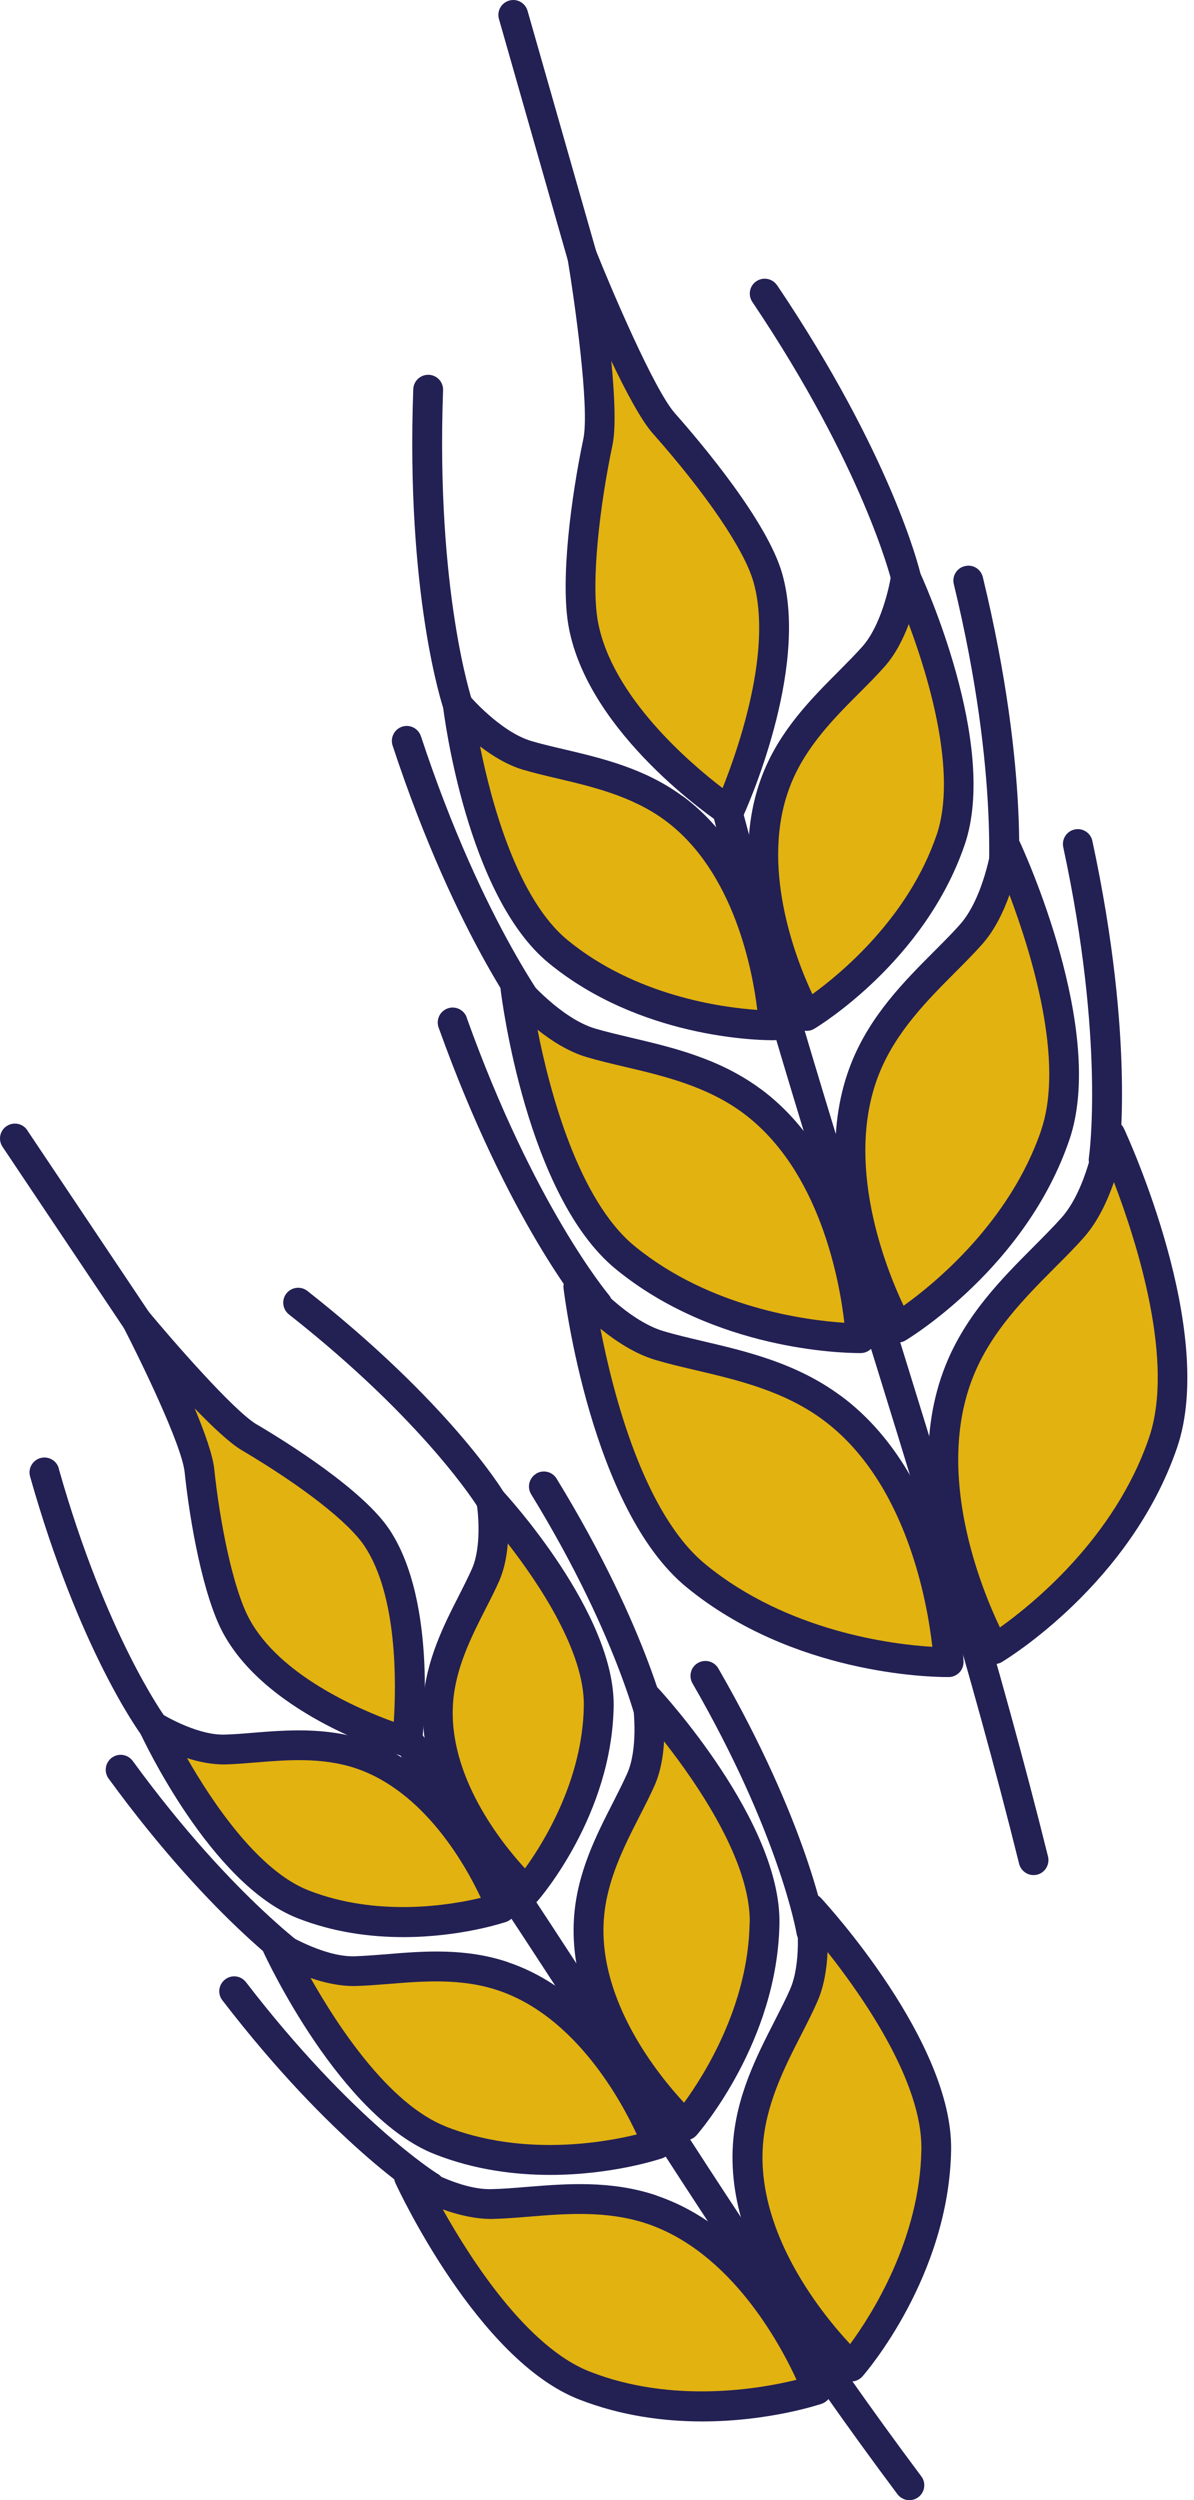 <?xml version="1.0" encoding="UTF-8"?> <svg xmlns="http://www.w3.org/2000/svg" width="96" height="201" viewBox="0 0 96 201" fill="none"> <path d="M62.477 22.937C62.11 22.385 61.359 22.241 60.815 22.609C60.264 22.977 60.12 23.72 60.487 24.271C69.447 37.594 71.644 46.593 71.668 46.681C71.796 47.233 72.292 47.608 72.835 47.608C72.923 47.608 73.019 47.6 73.115 47.576C73.762 47.424 74.162 46.777 74.01 46.138C73.922 45.754 71.724 36.667 62.486 22.937H62.477Z" fill="#232054"></path> <path d="M77.567 45.514C76.927 45.666 76.528 46.321 76.688 46.961C80.468 62.569 79.397 71.768 79.389 71.856C79.309 72.511 79.772 73.111 80.428 73.191C80.476 73.191 80.532 73.199 80.58 73.199C81.179 73.199 81.691 72.759 81.77 72.152C81.818 71.768 82.913 62.473 79.021 46.393C78.861 45.746 78.214 45.346 77.575 45.514H77.567Z" fill="#232054"></path> <path d="M86.406 66.685C85.758 66.821 85.351 67.46 85.487 68.108C88.867 83.804 87.565 92.979 87.549 93.067C87.453 93.722 87.9 94.33 88.556 94.434C88.62 94.442 88.675 94.45 88.731 94.45C89.315 94.45 89.826 94.026 89.914 93.427C89.97 93.043 91.305 83.78 87.828 67.604C87.692 66.957 87.045 66.541 86.406 66.685Z" fill="#232054"></path> <path d="M86.254 98.686C83.545 101.746 79.165 105.103 77.119 110.25C73.067 120.456 79.94 132.588 79.94 132.588C79.94 132.588 89.89 126.618 93.519 115.972C96.604 106.925 89.291 91.237 89.291 91.237C89.291 91.237 88.596 96.04 86.254 98.686Z" fill="#E2B210"></path> <path d="M89.115 90.046C88.588 90.126 88.18 90.534 88.1 91.061C88.1 91.109 87.421 95.553 85.351 97.894C84.695 98.629 83.928 99.397 83.121 100.212C80.548 102.793 77.63 105.719 76.008 109.81C71.788 120.424 78.606 132.668 78.893 133.179C79.053 133.459 79.317 133.667 79.629 133.747C79.732 133.771 79.828 133.787 79.932 133.787C80.148 133.787 80.364 133.731 80.548 133.619C80.971 133.363 90.913 127.297 94.646 116.364C97.842 106.973 90.674 91.389 90.37 90.733C90.146 90.254 89.635 89.982 89.107 90.054L89.115 90.046ZM92.384 115.581C89.635 123.645 83.001 128.983 80.396 130.838C78.877 127.657 75.137 118.482 78.238 110.69C79.684 107.053 82.418 104.32 84.823 101.898C85.662 101.059 86.454 100.268 87.149 99.477C88.276 98.206 89.043 96.528 89.563 95.033C91.465 100.012 94.454 109.515 92.384 115.581Z" fill="#232054"></path> <path d="M78.086 75.117C75.561 77.97 71.477 81.103 69.567 85.898C65.786 95.417 72.196 106.725 72.196 106.725C72.196 106.725 81.475 101.163 84.863 91.229C87.741 82.797 80.923 68.156 80.923 68.156C80.923 68.156 80.276 72.639 78.094 75.109L78.086 75.117Z" fill="#E2B210"></path> <path d="M80.74 66.981C80.212 67.061 79.804 67.468 79.724 67.996C79.724 68.036 79.101 72.16 77.183 74.326C76.576 75.013 75.864 75.724 75.105 76.484C72.7 78.897 69.974 81.63 68.448 85.459C64.5 95.393 70.869 106.837 71.149 107.325C71.309 107.605 71.573 107.812 71.884 107.892C71.988 107.916 72.084 107.932 72.188 107.932C72.404 107.932 72.62 107.876 72.803 107.764C73.195 107.525 82.498 101.858 85.982 91.629C88.979 82.837 82.274 68.284 81.986 67.668C81.763 67.189 81.259 66.909 80.724 66.989L80.74 66.981ZM83.721 90.845C81.195 98.262 75.121 103.209 72.651 104.975C71.213 101.938 67.84 93.491 70.677 86.338C72.02 82.965 74.562 80.416 76.799 78.17C77.583 77.387 78.318 76.643 78.973 75.908C79.98 74.773 80.683 73.295 81.163 71.944C82.929 76.627 85.607 85.291 83.713 90.845H83.721Z" fill="#232054"></path> <path d="M70.246 52.763C67.936 55.377 64.204 58.238 62.462 62.625C59.001 71.329 64.867 81.67 64.867 81.67C64.867 81.67 73.355 76.579 76.448 67.5C79.077 59.788 72.843 46.401 72.843 46.401C72.843 46.401 72.252 50.501 70.254 52.755L70.246 52.763Z" fill="#E2B210"></path> <path d="M72.659 45.227C72.132 45.306 71.724 45.714 71.644 46.242C71.493 47.281 70.789 50.341 69.343 51.972C68.791 52.595 68.136 53.251 67.449 53.946C65.243 56.16 62.741 58.669 61.343 62.186C57.714 71.313 63.565 81.822 63.812 82.27C63.972 82.549 64.236 82.757 64.547 82.837C64.651 82.861 64.747 82.877 64.851 82.877C65.067 82.877 65.283 82.821 65.467 82.709C65.826 82.493 74.362 77.291 77.567 67.9C80.316 59.828 74.178 46.473 73.914 45.914C73.69 45.434 73.187 45.155 72.651 45.234L72.659 45.227ZM75.305 67.125C73.035 73.782 67.624 78.258 65.315 79.928C63.98 77.075 61.015 69.514 63.572 63.081C64.787 60.012 67.105 57.694 69.151 55.648C69.87 54.929 70.541 54.25 71.141 53.57C72.004 52.595 72.627 51.34 73.067 50.174C74.681 54.497 76.991 62.178 75.305 67.133V67.125Z" fill="#232054"></path> <path d="M35.624 31.368C35.648 30.705 35.129 30.154 34.465 30.13C33.81 30.113 33.251 30.625 33.227 31.288C32.627 47.824 35.56 56.711 35.688 57.079C35.856 57.582 36.328 57.894 36.823 57.894C36.951 57.894 37.079 57.87 37.207 57.83C37.83 57.614 38.174 56.935 37.958 56.312C37.926 56.224 35.041 47.48 35.624 31.376V31.368Z" fill="#232054"></path> <path d="M33.842 59.189C33.634 58.557 32.955 58.214 32.331 58.421C31.7 58.629 31.364 59.309 31.564 59.932C36.743 75.644 42.577 82.957 42.825 83.261C43.065 83.556 43.408 83.708 43.76 83.708C44.024 83.708 44.288 83.62 44.511 83.445C45.023 83.029 45.103 82.278 44.687 81.758C44.631 81.686 38.869 74.438 33.842 59.181V59.189Z" fill="#232054"></path> <path d="M37.526 81.798C37.303 81.175 36.615 80.847 35.992 81.071C35.368 81.295 35.041 81.982 35.264 82.605C40.843 98.182 46.869 105.343 47.117 105.639C47.357 105.918 47.692 106.062 48.028 106.062C48.3 106.062 48.579 105.966 48.803 105.774C49.307 105.343 49.37 104.592 48.939 104.088C48.883 104.016 42.929 96.919 37.518 81.798H37.526Z" fill="#232054"></path> <path d="M66.873 113.175C62.414 109.882 56.931 109.339 53.015 108.172C49.626 107.165 46.501 103.449 46.501 103.449C46.501 103.449 48.579 120.64 55.964 126.69C64.667 133.819 76.272 133.635 76.272 133.635C76.272 133.635 75.704 119.705 66.873 113.175Z" fill="#E2B210"></path> <path d="M67.585 112.208C64.044 109.587 60.024 108.644 56.475 107.812C55.357 107.549 54.302 107.301 53.358 107.021C50.361 106.126 47.452 102.705 47.42 102.674C47.077 102.266 46.509 102.13 46.022 102.346C45.534 102.554 45.247 103.065 45.311 103.585C45.398 104.304 47.532 121.327 55.205 127.609C63.732 134.594 74.721 134.826 76.152 134.826C76.224 134.826 76.288 134.826 76.288 134.826C76.608 134.826 76.919 134.682 77.143 134.45C77.367 134.218 77.479 133.899 77.471 133.579C77.447 132.987 76.775 118.993 67.585 112.2V112.208ZM56.723 125.763C51.768 121.703 49.291 112.056 48.276 106.821C49.506 107.82 51.049 108.835 52.671 109.323C53.686 109.627 54.773 109.882 55.932 110.154C59.257 110.937 63.021 111.816 66.162 114.142C72.891 119.113 74.57 128.888 74.961 132.396C71.78 132.204 63.333 131.181 56.723 125.763Z" fill="#232054"></path> <path d="M60.44 88.504C56.284 85.435 51.169 84.931 47.516 83.836C44.36 82.893 41.443 79.425 41.443 79.425C41.443 79.425 43.377 95.457 50.266 101.099C58.386 107.748 69.199 107.573 69.199 107.573C69.199 107.573 68.671 94.578 60.431 88.496L60.44 88.504Z" fill="#E2B210"></path> <path d="M61.151 87.544C57.834 85.091 54.078 84.212 50.761 83.429C49.722 83.181 48.731 82.949 47.86 82.693C45.087 81.87 42.385 78.689 42.361 78.657C42.018 78.25 41.45 78.122 40.963 78.33C40.475 78.537 40.188 79.049 40.252 79.568C40.331 80.24 42.33 96.144 49.506 102.026C57.474 108.556 67.752 108.779 69.087 108.779C69.151 108.779 69.215 108.779 69.215 108.779C69.535 108.779 69.846 108.636 70.07 108.404C70.294 108.172 70.406 107.852 70.398 107.533C70.374 106.981 69.75 93.89 61.151 87.537V87.544ZM51.025 100.18C46.493 96.464 44.184 87.696 43.217 82.781C44.336 83.676 45.718 84.555 47.173 84.987C48.116 85.267 49.139 85.507 50.218 85.762C53.311 86.49 56.811 87.313 59.728 89.471C65.922 94.05 67.505 103.001 67.888 106.342C64.859 106.15 57.107 105.159 51.025 100.18Z" fill="#232054"></path> <path d="M54.19 64.991C50.394 62.186 45.71 61.722 42.37 60.723C39.484 59.86 36.815 56.695 36.815 56.695C36.815 56.695 38.581 71.353 44.887 76.516C52.312 82.597 62.206 82.438 62.206 82.438C62.206 82.438 61.718 70.553 54.19 64.991Z" fill="#E2B210"></path> <path d="M54.901 64.024C51.848 61.77 48.404 60.963 45.367 60.244C44.415 60.02 43.512 59.812 42.713 59.572C40.212 58.821 37.758 55.944 37.734 55.92C37.391 55.512 36.823 55.384 36.336 55.592C35.848 55.8 35.56 56.312 35.624 56.831C35.696 57.446 37.526 72.032 44.128 77.435C51.441 83.429 60.871 83.628 62.102 83.628C62.166 83.628 62.222 83.628 62.222 83.628C62.541 83.628 62.853 83.484 63.077 83.253C63.301 83.021 63.413 82.701 63.405 82.382C63.381 81.87 62.805 69.858 54.909 64.016L54.901 64.024ZM45.646 75.588C41.602 72.28 39.508 64.535 38.597 60.004C39.588 60.763 40.779 61.498 42.026 61.874C42.897 62.13 43.824 62.353 44.815 62.585C47.628 63.249 50.825 64 53.478 65.958C59.033 70.066 60.511 78.066 60.887 81.191C58.05 80.999 51.105 80.064 45.646 75.588Z" fill="#232054"></path> <path d="M69.511 102.689L57.283 60.539C60.839 74.717 65.155 88.663 69.511 102.689Z" fill="#E2B210"></path> <path d="M71.061 103.649C66.657 89.487 62.102 74.837 58.442 60.252C58.282 59.612 57.626 59.221 56.987 59.38C56.348 59.54 55.956 60.196 56.116 60.835C59.792 75.484 64.356 90.166 68.767 104.36C73.355 119.113 78.094 134.362 81.938 149.835C82.074 150.378 82.562 150.746 83.097 150.746C83.193 150.746 83.289 150.738 83.385 150.714C84.024 150.554 84.416 149.907 84.264 149.259C80.404 133.723 75.656 118.434 71.053 103.649H71.061Z" fill="#232054"></path> <path d="M53.375 34.03C51.185 31.56 46.821 20.635 46.821 20.635C46.821 20.635 48.763 32.247 48.076 35.54C47.077 40.287 46.27 46.737 46.909 50.198C48.428 58.429 58.625 65.215 58.625 65.215C58.625 65.215 63.868 53.858 61.742 46.425C60.759 42.997 56.635 37.698 53.383 34.022L53.375 34.03Z" fill="#E2B210"></path> <path d="M54.27 33.23C52.583 31.328 49.123 23.168 47.932 20.187C47.708 19.62 47.085 19.316 46.493 19.476C45.902 19.644 45.534 20.227 45.638 20.827C46.166 24 47.428 32.775 46.901 35.292C45.926 39.928 45.031 46.673 45.726 50.413C47.317 59.045 57.522 65.926 57.954 66.214C58.154 66.35 58.386 66.413 58.617 66.413C58.729 66.413 58.833 66.397 58.945 66.366C59.281 66.27 59.56 66.03 59.704 65.718C59.928 65.239 65.107 53.874 62.885 46.098C61.686 41.918 56.459 35.708 54.27 33.23ZM58.098 63.361C55.453 61.339 49.187 55.992 48.076 49.982C47.492 46.801 48.236 40.559 49.243 35.788C49.538 34.381 49.41 31.728 49.147 29.011C50.306 31.456 51.544 33.774 52.471 34.829C56.811 39.728 59.84 44.196 60.575 46.769C62.142 52.236 59.353 60.22 58.09 63.377L58.098 63.361Z" fill="#232054"></path> <path d="M42.417 0.871C42.234 0.231 41.57 -0.136 40.939 0.047C40.3 0.231 39.932 0.894 40.116 1.526L45.662 20.963C45.814 21.49 46.294 21.834 46.813 21.834C46.925 21.834 47.029 21.818 47.141 21.786C47.78 21.602 48.148 20.939 47.964 20.307L42.417 0.871Z" fill="#232054"></path> <path d="M24.715 103.784C24.195 103.377 23.444 103.465 23.029 103.984C22.621 104.504 22.709 105.255 23.229 105.671C34.21 114.31 38.429 121.175 38.469 121.247C38.693 121.623 39.093 121.823 39.5 121.823C39.708 121.823 39.924 121.767 40.116 121.647C40.683 121.303 40.867 120.568 40.523 120C40.347 119.705 36.072 112.728 24.715 103.784Z" fill="#232054"></path> <path d="M43.105 118.482C42.537 118.825 42.362 119.569 42.705 120.128C50.002 132.044 51.576 139.949 51.592 140.02C51.704 140.596 52.208 140.995 52.767 140.995C52.839 140.995 52.919 140.995 52.991 140.972C53.638 140.844 54.07 140.22 53.942 139.573C53.878 139.237 52.296 131.205 44.751 118.873C44.407 118.306 43.664 118.13 43.105 118.474V118.482Z" fill="#232054"></path> <path d="M56.116 133.691C55.541 134.018 55.349 134.754 55.676 135.329C62.661 147.429 64.036 155.365 64.044 155.445C64.14 156.029 64.651 156.452 65.227 156.452C65.291 156.452 65.355 156.452 65.419 156.436C66.074 156.332 66.514 155.717 66.41 155.062C66.354 154.726 64.979 146.654 57.754 134.13C57.419 133.555 56.691 133.363 56.116 133.691Z" fill="#232054"></path> <path d="M64.62 160.424C63.189 163.693 60.456 167.649 60.136 172.468C59.496 182.027 68.448 190.259 68.448 190.259C68.448 190.259 75.113 182.642 75.273 172.828C75.409 164.492 65.147 153.423 65.147 153.423C65.147 153.423 65.858 157.595 64.62 160.424Z" fill="#E2B210"></path> <path d="M64.62 152.352C64.148 152.584 63.876 153.103 63.964 153.631C64.148 154.694 64.42 157.899 63.517 159.945C63.173 160.728 62.741 161.567 62.286 162.462C60.831 165.307 59.185 168.528 58.929 172.388C58.266 182.402 67.249 190.786 67.624 191.138C67.848 191.346 68.136 191.457 68.44 191.457H68.504C68.823 191.441 69.127 191.29 69.343 191.05C69.63 190.722 76.296 182.986 76.472 172.852C76.615 164.141 66.457 153.08 66.026 152.608C65.666 152.216 65.091 152.112 64.62 152.344V152.352ZM74.082 172.812C73.962 180.045 70.062 186.119 68.352 188.452C66.17 186.111 60.863 179.653 61.335 172.548C61.558 169.176 63.085 166.187 64.436 163.549C64.907 162.622 65.355 161.751 65.722 160.904C66.266 159.665 66.481 158.226 66.537 156.932C69.463 160.632 74.17 167.433 74.082 172.812Z" fill="#232054"></path> <path d="M51.536 143.041C50.202 146.086 47.652 149.779 47.349 154.27C46.757 163.182 55.101 170.862 55.101 170.862C55.101 170.862 61.319 163.757 61.471 154.606C61.598 146.838 52.024 136.512 52.024 136.512C52.024 136.512 52.687 140.404 51.528 143.041H51.536Z" fill="#E2B210"></path> <path d="M51.496 135.441C51.025 135.673 50.753 136.192 50.841 136.72C51.009 137.703 51.265 140.676 50.434 142.562C50.106 143.305 49.706 144.08 49.291 144.904C47.932 147.565 46.389 150.578 46.15 154.198C45.526 163.573 53.926 171.421 54.286 171.749C54.509 171.957 54.797 172.069 55.101 172.069H55.165C55.484 172.053 55.788 171.901 56.004 171.661C56.268 171.357 62.51 164.117 62.669 154.638C62.805 146.478 53.311 136.144 52.903 135.705C52.543 135.313 51.968 135.209 51.496 135.441ZM60.272 154.59C60.16 161.231 56.619 166.826 54.997 169.048C52.927 166.818 48.108 160.88 48.547 154.35C48.755 151.225 50.178 148.444 51.432 145.991C51.872 145.127 52.288 144.312 52.639 143.521C53.119 142.426 53.327 141.163 53.391 139.996C56.116 143.473 60.36 149.675 60.28 154.59H60.272Z" fill="#232054"></path> <path d="M39.053 126.586C37.83 129.367 35.496 132.74 35.225 136.856C34.681 145.008 42.314 152.025 42.314 152.025C42.314 152.025 47.996 145.527 48.14 137.159C48.26 130.054 39.5 120.608 39.5 120.608C39.5 120.608 40.108 124.164 39.053 126.578V126.586Z" fill="#E2B210"></path> <path d="M38.973 119.545C38.501 119.777 38.23 120.296 38.318 120.824C38.469 121.719 38.701 124.404 37.95 126.114C37.654 126.786 37.287 127.497 36.911 128.248C35.728 130.566 34.25 133.451 34.026 136.784C33.45 145.407 41.171 152.616 41.498 152.92C41.722 153.127 42.01 153.239 42.314 153.239H42.377C42.697 153.223 43.001 153.072 43.217 152.832C43.464 152.552 49.187 145.911 49.339 137.199C49.466 129.703 40.755 120.216 40.38 119.817C40.02 119.425 39.444 119.321 38.973 119.553V119.545ZM46.941 137.151C46.845 143.097 43.72 148.124 42.21 150.21C40.284 148.116 36.032 142.786 36.423 136.944C36.615 134.106 37.91 131.573 39.045 129.335C39.452 128.544 39.836 127.785 40.148 127.073C40.555 126.138 40.747 125.083 40.827 124.084C43.313 127.281 47.013 132.788 46.941 137.151Z" fill="#232054"></path> <path d="M4.727 118.05C4.551 117.411 3.888 117.043 3.248 117.219C2.609 117.403 2.241 118.058 2.417 118.698C6.349 132.612 11.176 139.221 11.376 139.501C11.608 139.821 11.976 139.989 12.343 139.989C12.591 139.989 12.839 139.909 13.055 139.757C13.582 139.365 13.702 138.614 13.302 138.078C13.254 138.014 8.515 131.493 4.719 118.05H4.727Z" fill="#232054"></path> <path d="M25.674 157.371C25.61 157.331 18.905 152.856 10.673 141.571C10.281 141.035 9.53 140.916 8.995 141.307C8.459 141.699 8.339 142.45 8.731 142.986C17.25 154.67 24.076 159.193 24.355 159.377C24.555 159.505 24.787 159.569 25.011 159.569C25.402 159.569 25.786 159.377 26.018 159.026C26.377 158.474 26.226 157.731 25.674 157.363V157.371Z" fill="#232054"></path> <path d="M35.177 174.762C35.113 174.722 28.327 170.47 19.776 159.353C19.368 158.826 18.617 158.73 18.098 159.138C17.57 159.545 17.474 160.296 17.882 160.816C26.697 172.276 33.634 176.624 33.93 176.8C34.13 176.92 34.345 176.976 34.561 176.976C34.961 176.976 35.352 176.776 35.584 176.408C35.936 175.849 35.76 175.106 35.193 174.762H35.177Z" fill="#232054"></path> <path d="M52.408 177.639C47.828 176.097 43.129 177.12 39.564 177.192C36.479 177.256 32.891 175.01 32.891 175.01C32.891 175.01 39.213 188.724 46.965 191.777C56.1 195.366 65.682 192.113 65.682 192.113C65.682 192.113 61.487 180.7 52.408 177.639Z" fill="#E2B210"></path> <path d="M52.791 176.504C49.123 175.266 45.51 175.561 42.33 175.817C41.331 175.897 40.388 175.977 39.532 175.993C36.855 176.073 33.554 174.011 33.522 173.995C33.075 173.715 32.491 173.763 32.092 174.115C31.692 174.466 31.572 175.034 31.796 175.513C32.06 176.089 38.413 189.699 46.525 192.888C49.946 194.231 53.407 194.67 56.444 194.67C61.774 194.67 65.802 193.336 66.066 193.248C66.37 193.144 66.625 192.92 66.761 192.632C66.897 192.345 66.913 192.009 66.801 191.705C66.626 191.218 62.294 179.717 52.783 176.512L52.791 176.504ZM47.404 190.658C42.401 188.692 37.902 181.739 35.6 177.623C36.823 178.063 38.238 178.406 39.588 178.39C40.515 178.366 41.49 178.295 42.521 178.207C45.471 177.967 48.819 177.695 52.024 178.774C58.753 181.044 62.709 188.412 64.044 191.322C61.231 192.017 54.134 193.304 47.404 190.658Z" fill="#232054"></path> <path d="M40.467 158.882C36.2 157.443 31.812 158.394 28.487 158.466C25.61 158.53 22.269 156.428 22.269 156.428C22.269 156.428 28.16 169.216 35.392 172.061C43.912 175.409 52.847 172.372 52.847 172.372C52.847 172.372 48.931 161.727 40.467 158.874V158.882Z" fill="#E2B210"></path> <path d="M40.851 157.747C37.414 156.588 34.042 156.86 31.069 157.108C30.15 157.179 29.279 157.251 28.471 157.275C28.439 157.275 28.399 157.275 28.367 157.275C25.914 157.275 22.941 155.437 22.909 155.421C22.461 155.142 21.878 155.189 21.478 155.541C21.079 155.893 20.959 156.46 21.183 156.94C21.43 157.483 27.368 170.199 34.961 173.188C38.166 174.45 41.403 174.85 44.24 174.85C49.227 174.85 52.991 173.595 53.239 173.515C53.542 173.411 53.798 173.188 53.934 172.9C54.07 172.612 54.086 172.277 53.974 171.973C53.806 171.517 49.762 160.752 40.851 157.755V157.747ZM35.832 170.95C31.261 169.152 27.145 162.87 24.971 159.018C26.066 159.401 27.328 159.681 28.511 159.665C29.374 159.649 30.294 159.569 31.253 159.497C33.994 159.273 37.111 159.018 40.076 160.025C46.254 162.111 49.922 168.832 51.201 171.597C48.531 172.253 42.026 173.395 35.824 170.958L35.832 170.95Z" fill="#232054"></path> <path d="M28.991 141.027C25.083 139.709 21.079 140.58 18.034 140.644C15.404 140.7 12.343 138.782 12.343 138.782C12.343 138.782 17.73 150.474 24.347 153.08C32.14 156.14 40.308 153.367 40.308 153.367C40.308 153.367 36.727 143.633 28.991 141.027Z" fill="#E2B210"></path> <path d="M29.374 139.893C26.209 138.83 22.981 139.093 20.383 139.301C19.544 139.373 18.745 139.437 18.01 139.453C17.978 139.453 17.946 139.453 17.914 139.453C15.7 139.453 13.007 137.791 12.983 137.775C12.535 137.495 11.952 137.543 11.552 137.895C11.152 138.246 11.033 138.814 11.256 139.293C11.488 139.789 16.931 151.457 23.908 154.206C26.849 155.365 29.822 155.733 32.427 155.733C37.007 155.733 40.467 154.582 40.691 154.51C40.995 154.406 41.251 154.182 41.386 153.895C41.522 153.607 41.538 153.271 41.426 152.968C41.275 152.552 37.558 142.666 29.366 139.909L29.374 139.893ZM24.787 151.969C20.727 150.37 17.051 144.856 15.037 141.339C15.988 141.651 17.051 141.859 18.058 141.851C18.841 141.835 19.68 141.763 20.575 141.691C23.077 141.483 25.906 141.259 28.607 142.162C34.138 144.025 37.454 149.995 38.661 152.576C36.16 153.175 30.317 154.142 24.787 151.969Z" fill="#232054"></path> <path d="M48.052 162.686C42.386 153.919 36.655 145.159 30.373 136.512L48.052 162.686Z" fill="#E2B210"></path> <path d="M51.449 165.739C45.095 155.885 38.525 145.703 31.34 135.809C30.949 135.273 30.198 135.153 29.662 135.545C29.127 135.937 29.007 136.688 29.398 137.223C36.543 147.061 43.097 157.219 49.427 167.042C56.547 178.087 63.908 189.499 72.156 200.52C72.396 200.832 72.755 201 73.115 201C73.363 201 73.618 200.92 73.834 200.76C74.362 200.361 74.474 199.609 74.074 199.082C65.874 188.125 58.538 176.744 51.441 165.739H51.449Z" fill="#232054"></path> <path d="M20.032 115.549C17.554 114.078 11.009 106.182 11.009 106.182C11.009 106.182 15.732 115.301 16.036 118.218C16.475 122.43 17.53 128 18.985 130.702C22.445 137.127 32.731 140.036 32.731 140.036C32.731 140.036 34.05 129.207 30.294 123.605C28.559 121.023 23.724 117.731 20.032 115.541V115.549Z" fill="#E2B210"></path> <path d="M20.639 114.518C18.753 113.399 13.71 107.573 11.928 105.423C11.536 104.951 10.857 104.847 10.345 105.191C9.834 105.527 9.658 106.198 9.946 106.741C11.232 109.227 14.613 116.148 14.845 118.354C15.276 122.478 16.347 128.336 17.93 131.277C21.59 138.07 31.964 141.075 32.403 141.195C32.507 141.227 32.619 141.243 32.731 141.243C32.963 141.243 33.195 141.171 33.394 141.043C33.682 140.852 33.882 140.54 33.922 140.188C33.978 139.725 35.248 128.848 31.293 122.941C29.167 119.769 23.141 115.988 20.647 114.518H20.639ZM31.66 138.43C28.831 137.407 22.485 134.69 20.04 130.142C18.713 127.673 17.666 122.318 17.226 118.098C17.107 116.987 16.459 115.149 15.652 113.223C17.083 114.71 18.481 116.02 19.424 116.58C24.323 119.481 28.008 122.358 29.294 124.276C31.972 128.272 31.86 135.361 31.66 138.422V138.43Z" fill="#232054"></path> <path d="M2.193 90.861C1.826 90.31 1.082 90.166 0.531 90.534C-0.02 90.901 -0.164 91.644 0.203 92.196L10.01 106.845C10.241 107.189 10.617 107.381 11.009 107.381C11.24 107.381 11.472 107.317 11.672 107.181C12.223 106.813 12.367 106.07 12 105.519L2.193 90.869V90.861Z" fill="#232054"></path> </svg> 